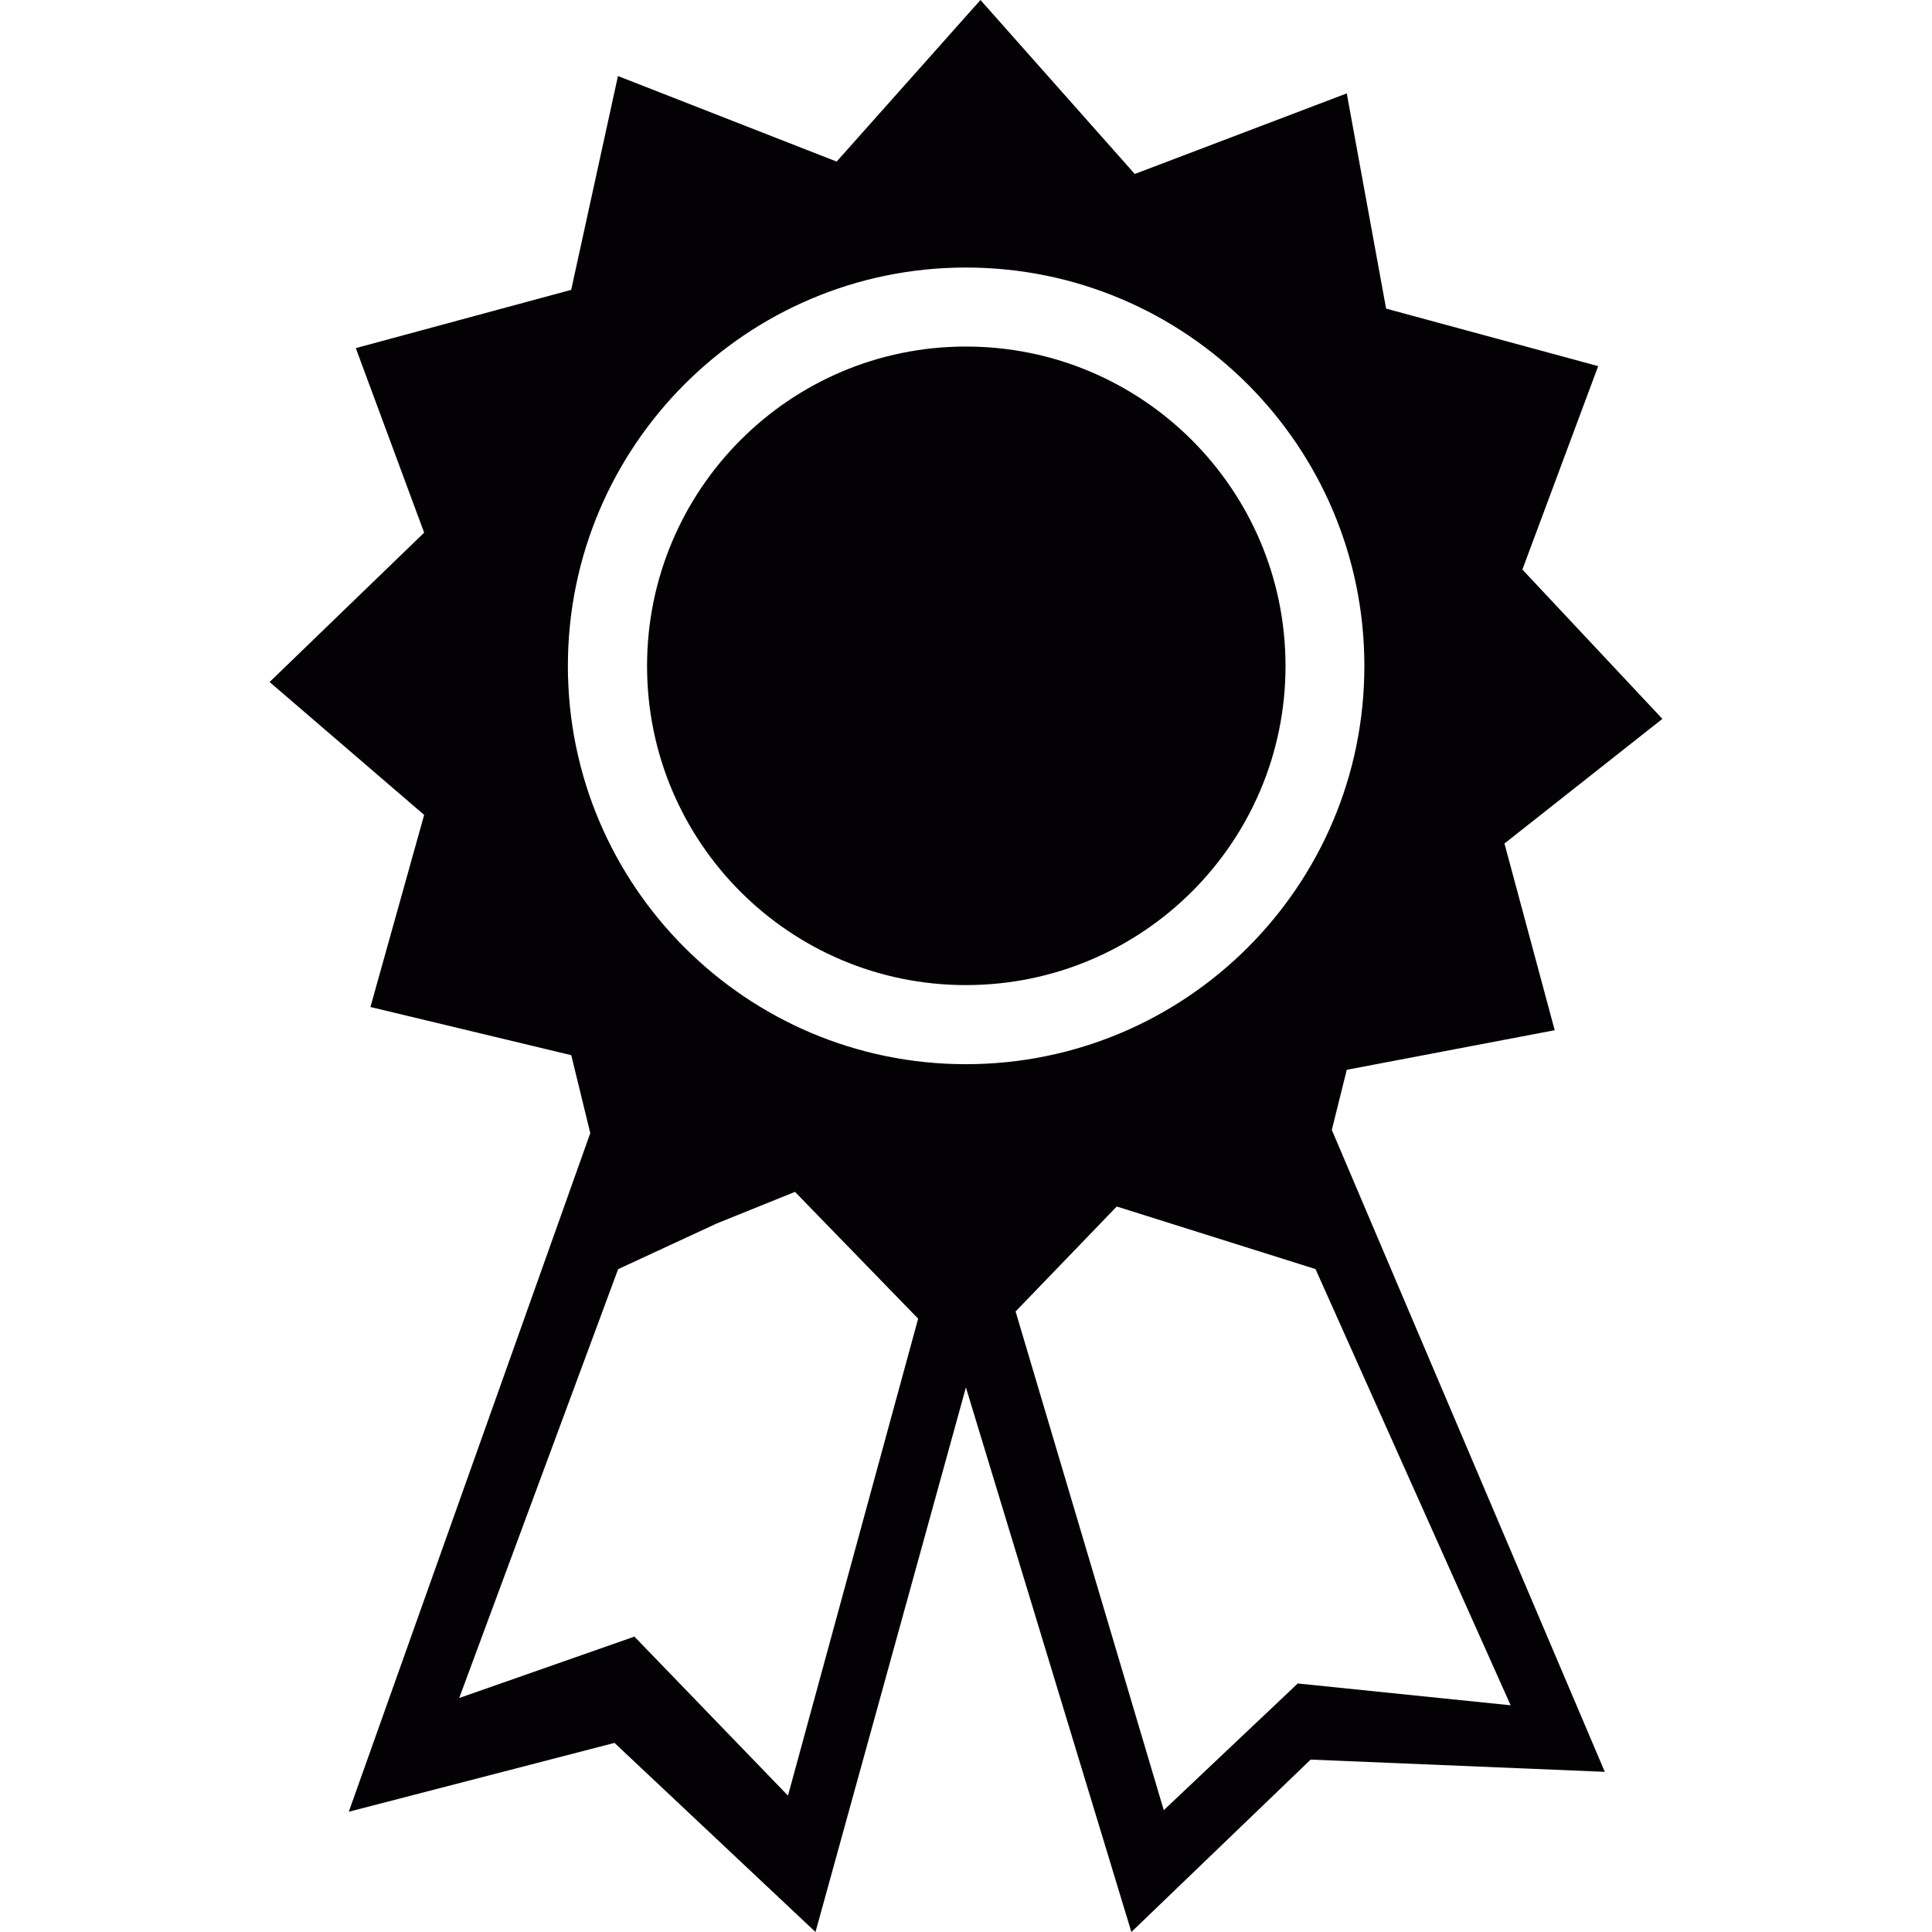 <?xml version="1.0" encoding="iso-8859-1"?>
<!-- Uploaded to: SVG Repo, www.svgrepo.com, Generator: SVG Repo Mixer Tools -->
<svg height="800px" width="800px" version="1.1" id="Capa_1" xmlns="http://www.w3.org/2000/svg" xmlns:xlink="http://www.w3.org/1999/xlink" 
	 viewBox="0 0 23.376 23.376" xml:space="preserve">
<g>
	<g>
		<path style="fill:#030104;" d="M15.554,8.058c0,2.132-1.731,3.861-3.868,3.861c-2.132,0-3.857-1.729-3.857-3.861
			s1.726-3.865,3.857-3.865C13.823,4.192,15.554,5.926,15.554,8.058z"/>
		<path style="fill:#030104;" d="M16.295,12.944l2.516-0.479l-0.608-2.259l1.911-1.508L18.42,6.891l0.917-2.461l-2.566-0.696
			L16.295,1.13L13.73,2.105L11.863,0l-1.74,1.955L7.477,0.92L6.911,3.507L4.305,4.212l0.827,2.233l-1.87,1.807l1.87,1.608
			l-0.65,2.324l2.43,0.583l0.23,0.943L4.22,21.921l3.215-0.833l2.432,2.288l1.82-6.589l2.002,6.589l2.169-2.086l3.559,0.148
			l-3.303-7.767L16.295,12.944z M6.871,8.058c0-2.662,2.16-4.821,4.815-4.821c2.665,0,4.822,2.16,4.822,4.821
			s-2.157,4.818-4.822,4.818C9.032,12.876,6.871,10.719,6.871,8.058z M9.534,21.726l-1.858-1.924l-2.12,0.743l1.923-5.189
			l1.196-0.554l0.944-0.381l1.49,1.534L9.534,21.726z M15.702,20.369l-1.621,1.533l-1.793-6.034l1.224-1.27l2.405,0.757l2.361,5.278
			L15.702,20.369z"/>
	</g>
</g>
</svg>